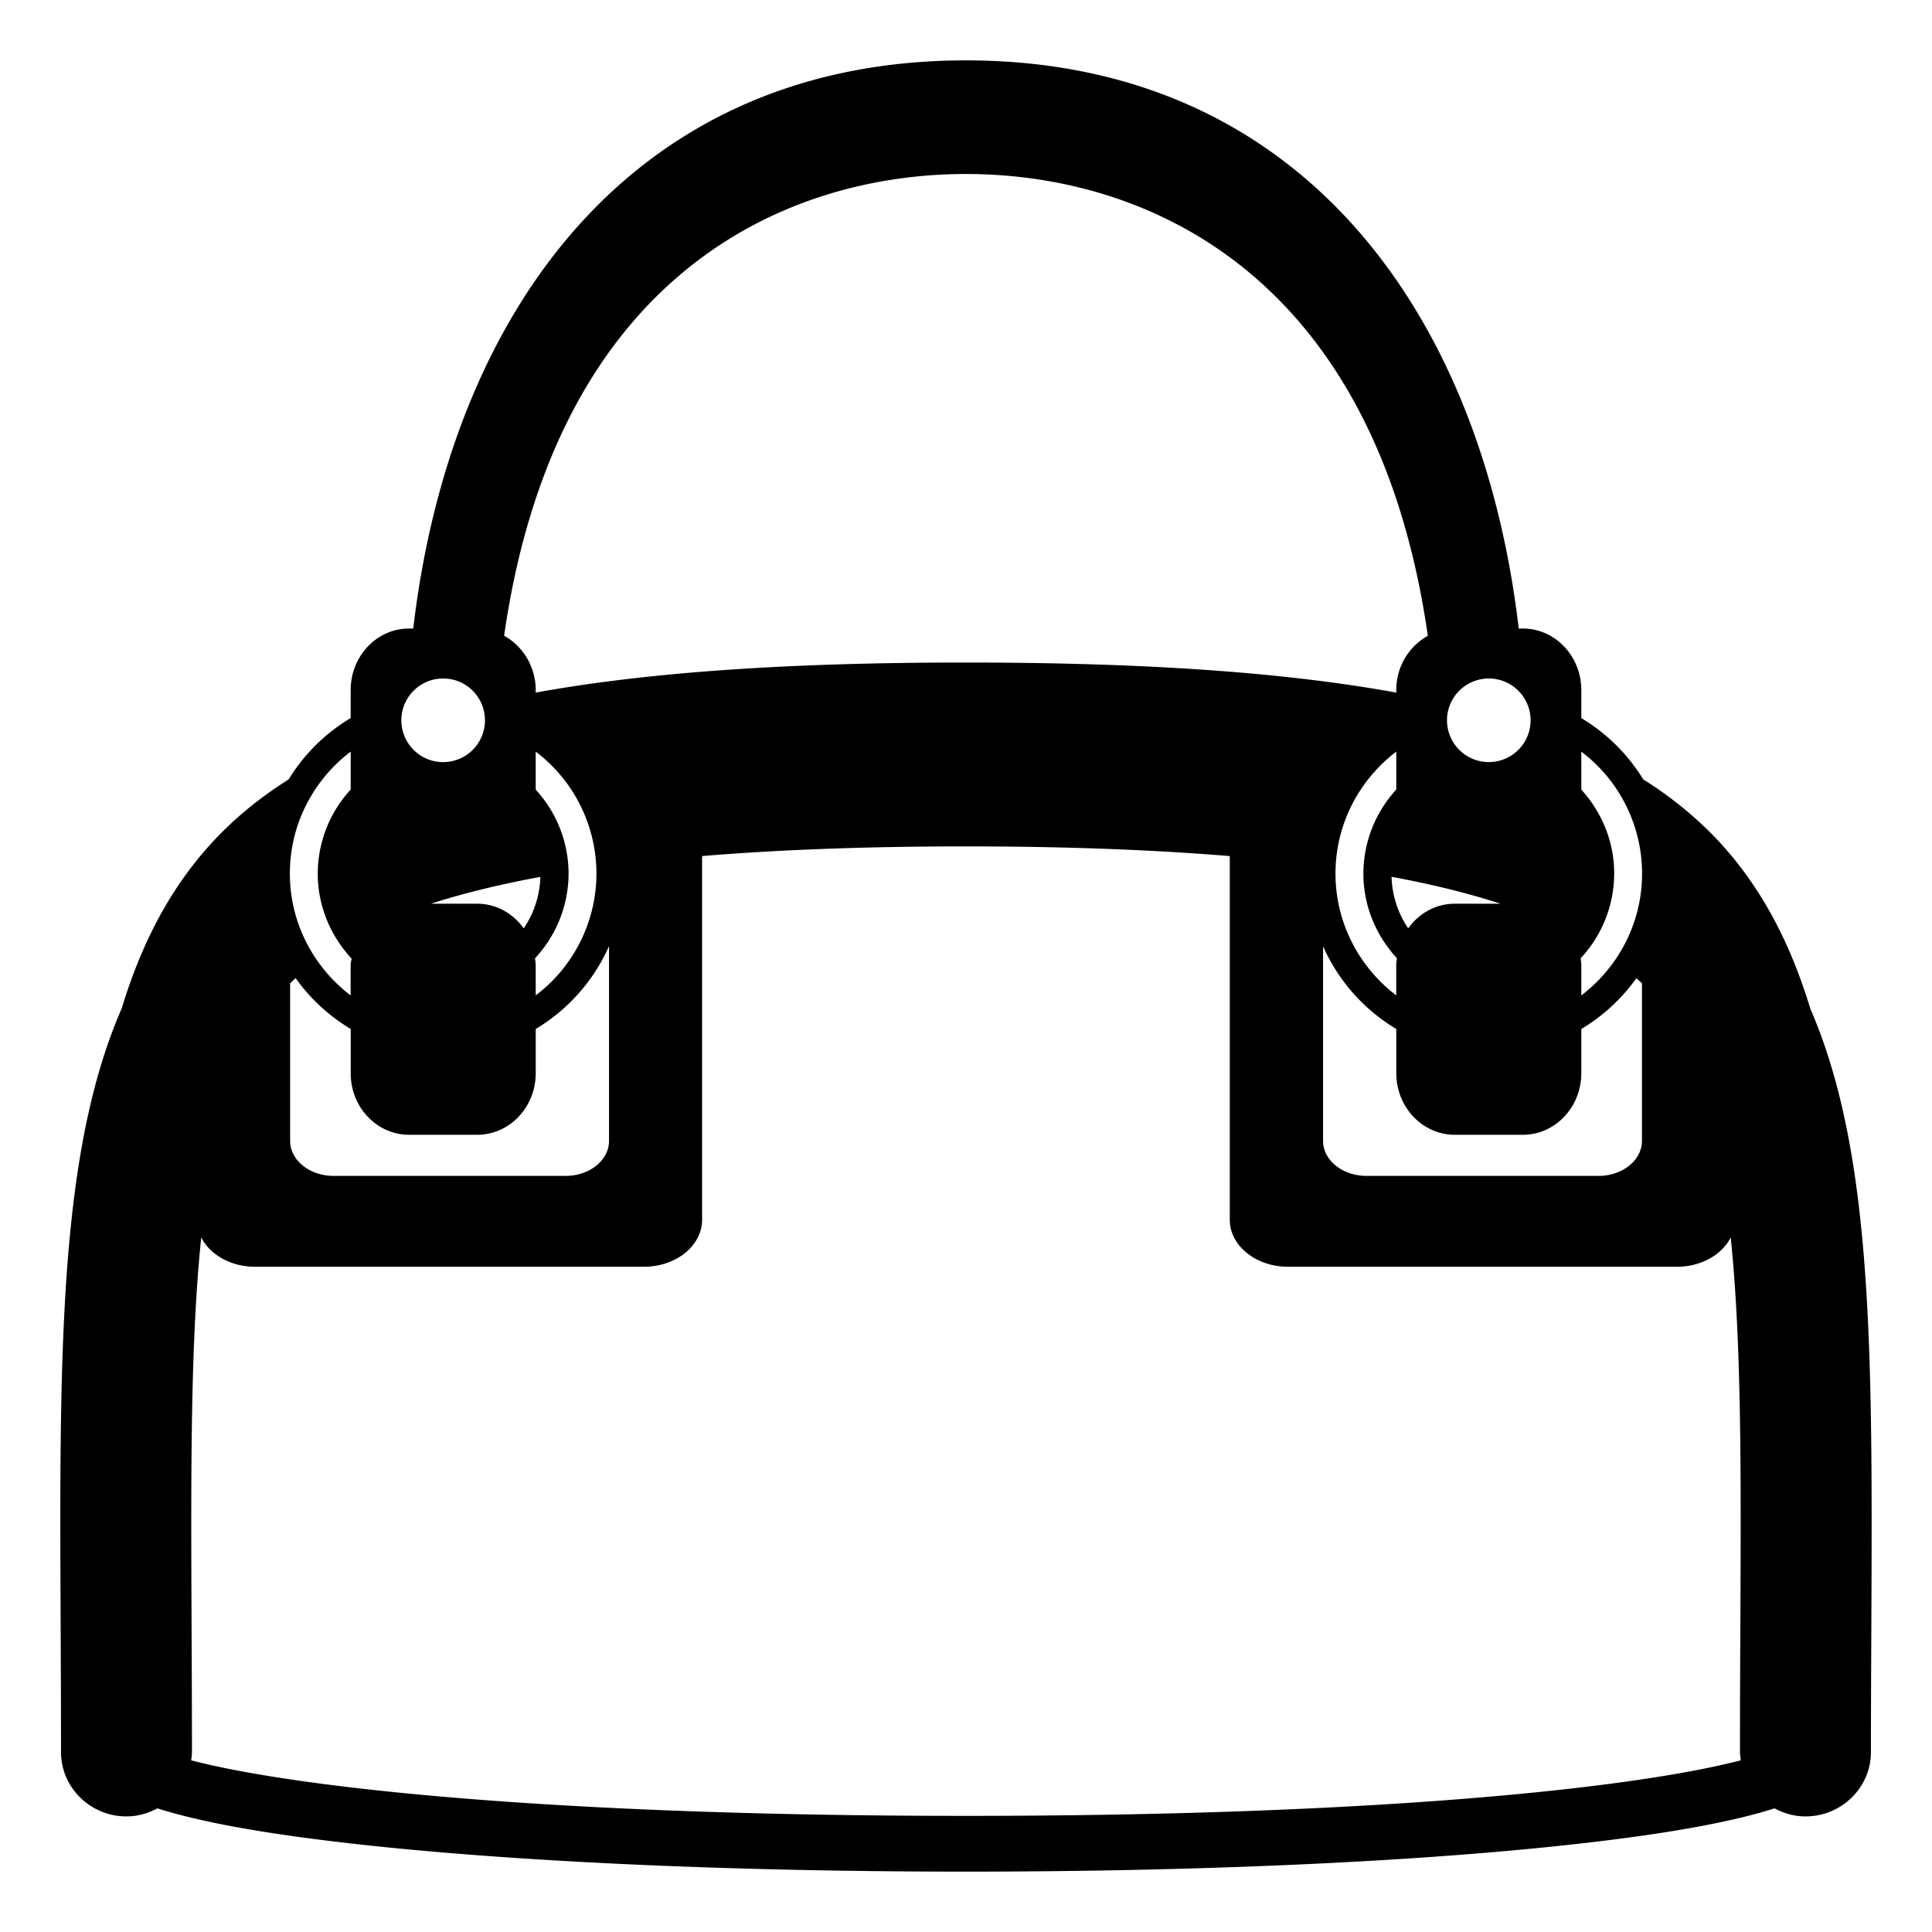 <?xml version="1.0" encoding="utf-8"?><!-- Uploaded to: SVG Repo, www.svgrepo.com, Generator: SVG Repo Mixer Tools -->
<svg width="800px" height="800px" viewBox="0 0 64 64" xmlns="http://www.w3.org/2000/svg" xmlns:xlink="http://www.w3.org/1999/xlink" aria-hidden="true" role="img" class="iconify iconify--emojione-monotone" preserveAspectRatio="xMidYMid meet"><path d="M59.969 33.413c-.705-2.323-1.751-4.265-3.315-5.837a12.687 12.687 0 0 0-2.22-1.758a6.035 6.035 0 0 0-2.051-2.03v-.926c0-1.127-.867-2.041-1.936-2.041h-.137C49.076 10.32 43.055 2 31.999 2c-11.054 0-17.075 8.32-18.31 18.821h-.138c-1.069 0-1.935.914-1.935 2.041v.925a6.047 6.047 0 0 0-2.054 2.031c-.83.526-1.57 1.108-2.217 1.758c-1.563 1.57-2.607 3.508-3.313 5.827c-2.087 4.793-2.065 11.42-2.023 20.43c.006 1.343.012 2.743.012 4.206c0 1.175.973 2.132 2.168 2.132c.373 0 .719-.103 1.025-.266c1.477.468 3.73.882 7.141 1.242C17.545 61.696 24.521 62 32 62s14.455-.304 19.643-.853c3.411-.36 5.665-.774 7.141-1.242c.307.163.651.266 1.024.266c1.196 0 2.169-.957 2.169-2.132c0-.844.003-1.667.006-2.471l.008-1.755c.039-8.993.058-15.612-2.022-20.4m-7.586-7.256v-1.258a5.067 5.067 0 0 1 2.013 4.037c0 1.647-.793 3.11-2.013 4.038v-.997c0-.08-.013-.156-.022-.233a4.121 4.121 0 0 0 1.111-2.808c0-1.072-.419-2.04-1.089-2.779m0 9.393v-1.464a6.045 6.045 0 0 0 1.824-1.682c.057.053.12.104.172.158l.013.016v5.213c0 .642-.644 1.162-1.438 1.162h-7.688c-.795 0-1.438-.521-1.438-1.162v-6.446a6.033 6.033 0 0 0 2.426 2.741v1.464c0 1.127.867 2.041 1.938 2.041h2.258c1.066 0 1.933-.914 1.933-2.041m-6.129-9.395a4.125 4.125 0 0 0-1.09 2.781c0 1.086.428 2.066 1.111 2.807c-.01.078-.023.154-.023.234v.997c-1.219-.929-2.012-2.391-2.012-4.038s.794-3.109 2.014-4.038v1.257m3.451 3.782h-1.516c-.632 0-1.188.323-1.541.816a3.216 3.216 0 0 1-.551-1.708c1.349.25 2.551.547 3.608.892m-.387-7.461a1.384 1.384 0 1 1 .001 2.769a1.384 1.384 0 0 1-.001-2.769M31.999 5.764c5.928 0 13.568 3.255 15.3 15.297a2.047 2.047 0 0 0-1.045 1.802v.08c-3.728-.678-8.376-.996-14.255-.996c-5.878 0-10.526.318-14.253.996v-.08c0-.787-.43-1.463-1.047-1.803c1.733-12.041 9.374-15.296 15.3-15.296m-14.276 25.98a4.127 4.127 0 0 0 1.112-2.808a4.121 4.121 0 0 0-1.089-2.779v-1.258a5.069 5.069 0 0 1 2.012 4.037a5.07 5.07 0 0 1-2.012 4.038v-.997c0-.08-.014-.156-.023-.233m-.373-.991c-.354-.493-.91-.816-1.541-.816h-1.534c1.063-.344 2.274-.639 3.626-.89a3.212 3.212 0 0 1-.551 1.706m-2.67-8.277c.768 0 1.385.62 1.385 1.385a1.385 1.385 0 1 1-1.385-1.385m-1.128 15.115h2.257c1.07 0 1.938-.914 1.938-2.041v-1.464a6.052 6.052 0 0 0 2.428-2.745v6.45c0 .642-.644 1.162-1.438 1.162h-7.688c-.795 0-1.438-.521-1.438-1.162v-5.213l.013-.016c.052-.056.113-.107.169-.161a6.023 6.023 0 0 0 1.825 1.685v1.464c-.003 1.127.864 2.041 1.934 2.041m-1.935-12.693v1.257a4.121 4.121 0 0 0-1.091 2.781c0 1.09.431 2.075 1.12 2.817c-.009.075-.031.146-.031.224v.997c-1.22-.929-2.013-2.391-2.013-4.038s.794-3.109 2.015-4.038M32 60.153c-13.613 0-22.11-.917-25.668-1.839c.012-.091.027-.182.027-.275c0-1.283-.005-2.518-.011-3.708l-.002-.519c-.022-5.1-.038-9.36.32-12.821c.287.569.976.972 1.782.972h12.884c1.064 0 1.926-.698 1.926-1.559V28.358c2.571-.213 5.477-.32 8.74-.32c3.265 0 6.168.109 8.74.321v12.045c0 .86.863 1.559 1.928 1.559H55.55c.807 0 1.495-.402 1.782-.972c.358 3.459.343 7.718.32 12.817l-.004.707a665.515 665.515 0 0 0-.009 3.523c0 .094.016.185.027.275c-3.556.923-12.053 1.84-25.666 1.84" fill="#000000"></path></svg>